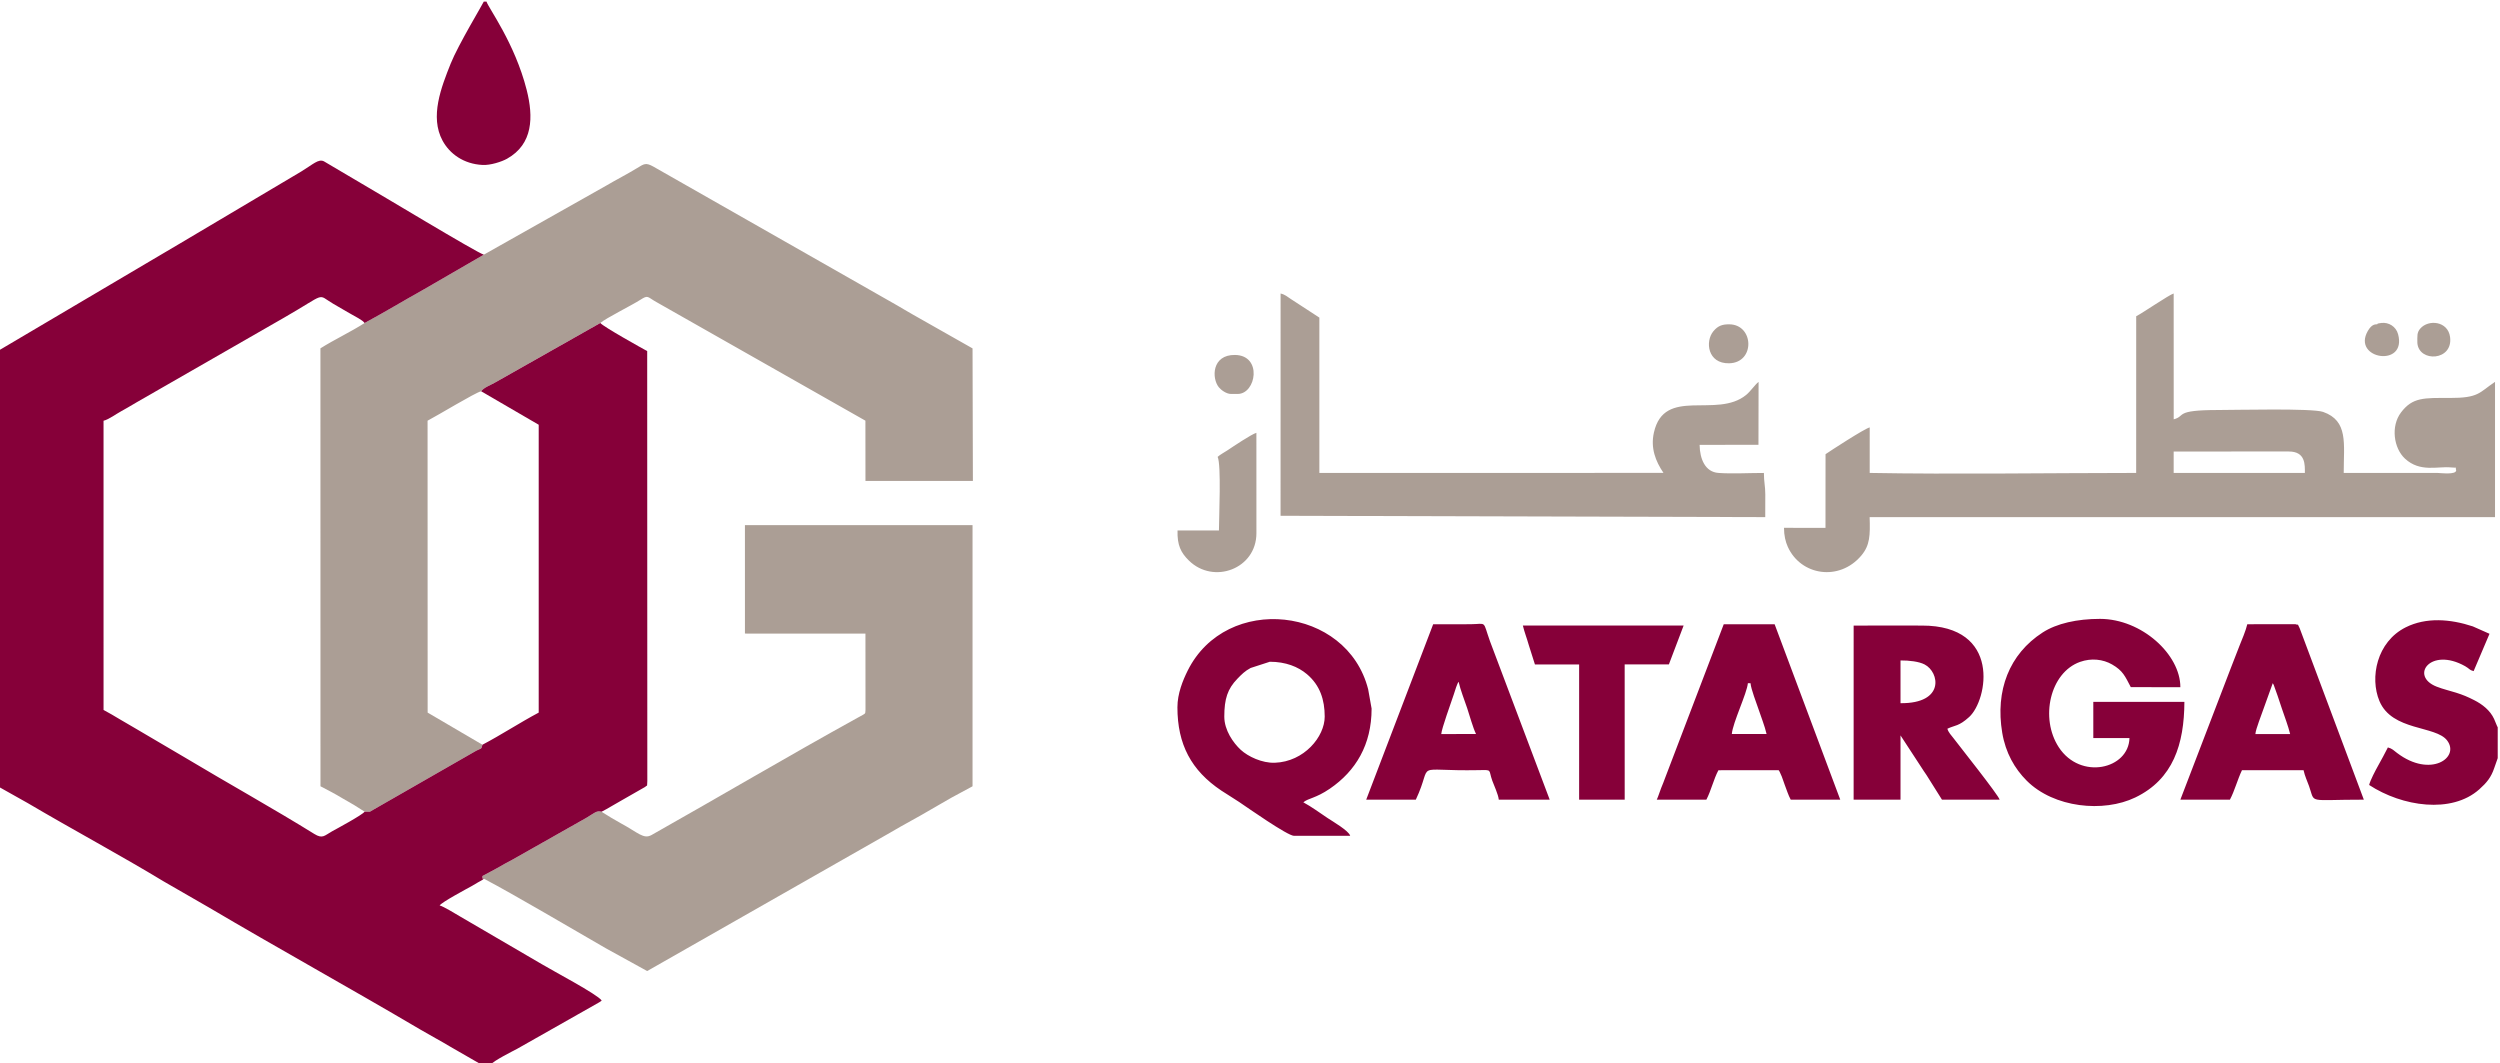 <?xml version="1.0" encoding="UTF-8"?> <!-- Creator: CorelDRAW --> <svg xmlns="http://www.w3.org/2000/svg" xmlns:xlink="http://www.w3.org/1999/xlink" xmlns:xodm="http://www.corel.com/coreldraw/odm/2003" xml:space="preserve" width="30.171mm" height="12.831mm" style="shape-rendering:geometricPrecision; text-rendering:geometricPrecision; image-rendering:optimizeQuality; fill-rule:evenodd; clip-rule:evenodd" viewBox="0 0 3017.1 1283.1"> <defs> <style type="text/css"> <![CDATA[ .fil1 {fill:#860039} .fil0 {fill:#AB9E95} ]]> </style> </defs> <g id="Слой_x0020_1">  <g id="_1402660355104"> <path class="fil0" d="M583.91 307.33l-71.66 41.5c-24.67,13.78 -47.82,27.76 -72.21,40.98 -16.89,10.84 -36,19.7 -53.33,30.58l0.05 528.51c9.13,4.69 18.22,9.48 27.1,14.86 4.49,2.71 9.07,5.22 13.36,7.7l12.81 8.12c8.81,0.05 4.8,0.66 10.51,-2.42l124.3 -71.25c6.16,-3.23 5.89,-1 7.36,-7.15l-66.1 -38.75 -0.09 -352.29c12.57,-6.53 57.4,-33.85 64.66,-35.53 3.33,-4.64 11.25,-7.31 16.86,-10.6l126.98 -71.81c6.26,-5.55 37.83,-21.25 48.13,-27.86 10,-6.41 8.13,-3.61 20.27,3.05l251.5 142.73 0.06 72.75 129.65 0 -0.42 -159.99 -73.21 -41.5c-6.14,-3.4 -11.72,-6.95 -17.34,-10.14l-294.54 -167.69c-9.27,-5.15 -11.1,-3.54 -19.84,1.8 -12.61,7.71 -24.32,13.52 -37.14,21.09l-147.72 83.31zm142.09 672.26c-6.45,-1.48 -7.97,1.26 -18.36,7.4l-89.79 50.8c-6.04,3.12 -11.65,6.26 -17.73,9.76 -5.98,3.45 -11.86,6.35 -17.87,9.64 -0.08,6.04 -0.41,1.55 1.63,3.24 34.08,17.69 111.89,63.66 147.15,83.92l50 27.55 293.44 -167.12c17.04,-10.12 32.63,-18.08 49.46,-28.09 8.31,-4.94 15.84,-9.01 24.62,-14.18l25.15 -13.58 0 -315.16 -274.69 0 0.02 130.85 145.43 0.03 0.06 92.2c-0.77,5.16 1.9,3.08 -9.84,9.56 -82.07,45.29 -166.59,95.23 -248.3,141.29 -9.74,5.49 -16.15,-2.82 -37.11,-14.11 -4.84,-2.61 -6.34,-3.82 -11.29,-6.49l-11.04 -6.82c-0.2,-0.14 -0.64,-0.44 -0.94,-0.69zm1897.27 -434.7l138.97 -0.01c20.47,0 19.37,16.35 19.37,25.87l-158.34 0 0 -25.86zm-45.22 -163.25l-0.04 189.11c-101.97,0.05 -221.83,1.83 -321.58,-0.01l0.01 -54.94c-6.51,1.56 -48.07,28.71 -53.31,32.32l-0.06 88.94 -50.07 -0.07c0.02,9.39 1.83,16.8 4.58,22.91 15.66,34.74 62.09,42.06 88.71,10.57 10.51,-12.43 10.74,-24.44 10.06,-46.39l754.73 -0.02 0 -163.22c-19.4,13 -19.31,19.52 -54.92,19.43 -30.66,-0.07 -44.57,-0.99 -58.5,17.44 -12.62,16.68 -8.87,43.12 4.7,55.72 18.36,17.04 39.64,9 55.6,10.68 9.83,1.03 4.33,-1.44 6.26,3.41 0.01,5.83 -18.79,3.24 -22.6,3.24l-113.14 0.01c0,-35.61 5.72,-62.92 -24.91,-73.68 -13.14,-4.61 -105.63,-2.27 -126.98,-2.27 -53.25,0 -38.23,7.3 -53.28,11.24l-0.04 -151.86c-5.22,1.35 -37.5,23.57 -45.22,27.44zm-1032.62 240.82l584.94 1.62c0,-9.17 0.07,-18.36 0.06,-27.53 -0.02,-10.26 -1.68,-14.58 -1.68,-25.77 -17,-0.05 -38.51,1.19 -54.92,-0.04 -15.98,-1.19 -22.39,-16.73 -22.68,-33.88l71.03 -0.06 0.14 -75.9c-4.04,2.91 -9.61,11.3 -14.99,15.7 -35.6,29.13 -98.82,-10.47 -111.33,45.42 -4.2,18.76 1.98,34.56 11.55,48.67l-415.28 0.08 0 -187.48 -34.27 -22.32c-4.55,-2.9 -6.81,-5.42 -12.54,-6.75l-0.03 268.24zm-75.93 -71.1c4.49,9.48 1.66,72.36 1.56,88.86l-49.96 0c-0.5,17.7 4.01,26.74 13.7,36.26 29.69,29.17 81.5,10.17 81.5,-33.01l-0.03 -121.12c-5.59,1.44 -28.04,16.52 -35.16,21.26 -4.12,2.74 -8.22,4.71 -11.61,7.75zm16.11 -75.93l8.08 0c22.33,0 30.08,-46.61 -3.22,-47.06 -28.11,-0.38 -28.33,28.22 -19.49,39.04 2.68,3.28 9.04,8.02 14.63,8.02zm601.15 -84.03c-7.44,0 -13.14,1.24 -19.03,8.42 -10.11,12.3 -6.92,39.13 19.03,38.61 31.84,-0.65 30.08,-47.03 0,-47.03zm782.1 -0.06c-1.19,0.35 -5.98,-1.19 -11.29,8.09 -19.52,34.1 47.46,44.77 36.55,3.92 -2.49,-9.36 -11.37,-14.66 -20.2,-13.59 -6.81,0.82 -4.14,1.3 -5.06,1.58zm48.52 22.66c1.88,23.59 43.34,21.73 39.47,-7.3 -2.57,-19.25 -26.09,-21.56 -35.95,-10.18 -4.26,4.91 -3.52,9.1 -3.52,17.48z"></path> <path class="fil1" d="M-2.72 423.69l0 525.18 36.23 20.35c52.63,31.07 112.94,63.55 164.05,94.51l54.33 31.31c83.64,49.42 171.39,97.93 255.1,147.29 12.91,7.62 24.26,13.5 37,21.18l33.84 19.48c2.86,1.82 1.16,0.61 2.81,2.03l11.35 0c3.66,-4.99 26.68,-16.32 32.3,-19.37l99.03 -56.12c3.5,-2.41 0.88,-0.39 2.81,-2.08 -4.89,-7.36 -59.47,-36.11 -72.44,-43.95l-97.95 -57.19c-5.62,-3.28 -20.29,-12.32 -25.17,-13.61 3.15,-4.27 30.99,-19.1 39.29,-23.7 3.64,-2.03 3.47,-2.14 7.11,-4.2 1.13,-0.64 2.04,-1.06 3.13,-1.72 3.27,-1.99 1.44,-0.6 3.78,-2.65 -2.04,-1.69 -1.71,2.8 -1.63,-3.24 6.01,-3.29 11.89,-6.19 17.87,-9.64 6.08,-3.5 11.69,-6.64 17.73,-9.76l89.79 -50.8c10.39,-6.14 11.91,-8.88 18.36,-7.4 8,-3.98 15.32,-8.85 23.8,-13.46l28.78 -16.46c3.23,-3.22 2.04,1.24 2.62,-7.09l-0.15 -518.89c-5.08,-2.73 -53.42,-29.63 -56.54,-33.91l-126.98 71.81c-5.61,3.29 -13.53,5.96 -16.86,10.6l69.46 40.41 -0.01 347.38c-23,12.24 -45.06,26.78 -67.92,38.78 -1.47,6.15 -1.2,3.92 -7.36,7.15l-124.3 71.25c-5.71,3.08 -1.7,2.47 -10.51,2.42 -3.02,4.09 -33.92,20.73 -39.31,23.69 -9.08,5 -11.24,9.48 -21.4,3.17 -48.3,-30.02 -106.19,-62.27 -156.48,-92.43l-59.02 -34.71c-6.29,-3.81 -12.81,-7.4 -19.39,-11.33 -6.53,-3.9 -12.44,-7.46 -19.48,-11.18l-0.01 -349.03c6.07,-1.4 15.24,-8.19 21.03,-11.32 6.52,-3.52 13.21,-7.64 19.46,-11.25l177.6 -101.96c52.41,-30.08 38.79,-28.62 58.92,-16.76 7.24,4.26 12.3,7.02 19.42,11.29 7.3,4.37 15.93,8.18 18.67,12.05 24.39,-13.22 47.54,-27.2 72.21,-40.98l71.66 -41.5c-7.31,-1.68 -128.92,-75.22 -147.14,-85.58l-45.82 -27.05c-6.6,-3.35 -13.22,3.67 -27.16,12.12l-146.03 86.67c-12.74,7.72 -23.95,13.96 -36.58,21.59l-183.9 108.61zm1480.25 441.17c0,-21.44 3.94,-33.46 15.74,-45.66 5.18,-5.36 9.1,-9.35 16.03,-13.06l23.17 -7.51c19.19,0.01 34.11,5.98 44.78,14.98 15.95,13.47 21.46,31.16 21.46,51.25 0,24.11 -24.68,54.39 -60.22,55.66 -15.22,0.55 -32.25,-7.41 -41.17,-15.66 -8.92,-8.26 -19.79,-23.58 -19.79,-40zm-56.57 -11.31c-0.01,44.68 16.64,76.25 52.98,100.55 7.49,5.01 14.17,8.83 21.67,13.88 10,6.74 57.85,40.4 65.95,40.72l67.92 0c-1.65,-6.11 -21.67,-17.71 -27.17,-21.37 -9.65,-6.43 -19.48,-13.73 -29.39,-19.06 5.82,-5.02 14.87,-4.73 31.98,-16.44 31.34,-21.44 50.41,-53.08 50.4,-96.67l-4.16 -23.31c-25.4,-100.15 -171.12,-116.3 -217.81,-22.49 -5.79,11.63 -12.36,27.58 -12.37,44.19zm1215.27 -6.52l-109.95 0.04 0.01 43.68 43.64 -0.02c-0.89,37.46 -59.12,51.21 -85.35,11.02 -22.85,-35.02 -10.66,-90.04 25.73,-102.97 13.54,-4.8 27.63,-3.22 38.6,3.09 13.22,7.61 15.64,14.15 22.64,27.42l59.8 0.02c0.09,-39.3 -46.46,-82.34 -96.96,-82.43 -27.64,0 -52.29,5.5 -69.22,16.43 -40.38,26.07 -57.31,70.06 -48.8,120.99 4.06,24.32 15.07,43.34 29.48,57.78 32.94,33 92.85,38.79 131.13,20.33 45.74,-22.06 58.99,-64.3 59.25,-115.38zm-342.62 -49.99c10.65,-0.06 22.18,1.3 29.05,4.83 18.08,9.28 24.71,47.25 -29.04,46.77l-0.01 -51.6zm-56.58 168.02l56.59 0.01 0 -77.55 24.88 38.09c2.4,3.95 3.91,5.82 6.46,9.7l18.7 29.78 69.61 0c-1.58,-5.7 -48.33,-64.48 -55.48,-73.92 -2.9,-3.84 -6.36,-7.16 -7.61,-11.72 9.03,-4.35 13.65,-2.64 26.28,-14.15 22.46,-20.45 39.1,-110.46 -57,-110.34 -27.46,0.03 -54.95,-0.12 -82.41,0.02l-0.02 210.08zm-147 -79.25c1.04,-13.41 18.34,-49.19 19.38,-61.33l3.18 0c0.63,7.38 7.15,23.88 9.48,30.91 3.22,9.72 7.69,20.77 9.91,30.47l-41.95 -0.05zm-90.57 79.25l59.86 0.01c5.69,-10.89 8.77,-24.77 14.53,-35.52l72.7 -0.03c1.22,1.77 0.27,0.13 1.74,3.08 0.95,1.9 1.01,2.01 1.99,4.46 1.47,3.7 1.93,5.7 3.4,9.54 2.52,6.56 4.49,13.03 7.43,18.44l59.78 0.02 -79.2 -211.71 -61.4 0 -70.51 184.82c-1.88,5.28 -2.97,7.75 -5,12.78 -2.01,4.96 -3.31,9.96 -5.32,14.11zm722.41 -79.18c0.49,-6.25 7.46,-23.23 10.3,-31.71l10.68 -29.69c0.22,0.32 0.47,0.8 0.58,1.02 0.12,0.22 0.44,0.76 0.58,1.04l4.68 13.09c1.94,5.9 3.55,10.7 5.25,15.75 3.31,9.87 7.48,20.56 9.89,30.48l-41.96 0.02zm-90.52 79.17l59.8 0.01c5.65,-10.58 9.26,-24.56 14.55,-35.55l74.32 0c1.67,7.46 4.17,12.39 6.63,19.2 7.83,21.68 -3.49,16.29 66.12,16.36l-77.47 -206.99c-3.77,-7.02 0.08,-2.88 -4.98,-4.74l-58.2 0.01c-1.8,7.82 -6.64,19.06 -9.45,26.08 -3.66,9.12 -6.75,17.4 -10.41,26.77l-60.91 158.85zm-892 -79.17c0.54,-6.83 11.53,-36.99 15.14,-47.86 1.12,-3.37 1.67,-5.43 2.78,-8.55 0.59,-1.65 0.47,-1.51 1.35,-3.49 1.53,-3.44 0.57,-1.48 1.71,-3.11 2.22,9.93 6.8,21.31 10.28,31.7 3.28,9.79 6.81,23.2 10.7,31.27l-41.96 0.04zm-90.56 79.2l59.88 -0.02c22.4,-47.58 -6.9,-34.04 75.97,-35.62 16.73,-0.32 11.43,-0.85 16.31,12.75 1.93,5.39 7.34,16.81 7.83,22.9l61.46 -0.01 -72.12 -191.33c-9.01,-25.41 -3.34,-20.66 -23.23,-20.42 -15.05,0.19 -30.21,0.02 -45.28,0.02l-80.82 211.73zm1365.55 -50.1l0 -37.22c-0.22,-0.33 -0.5,-1.26 -0.58,-1.03l-3.8 -9.11c-4.74,-10.3 -14.12,-17.66 -24.14,-22.72 -8.04,-4.06 -13.15,-6.23 -21.75,-8.96 -8.19,-2.61 -15.28,-4.07 -23.43,-7.27 -32.9,-12.88 -7.44,-48.22 34.39,-24.7 5.71,3.22 4.69,4.52 10.24,5.97l19.17 -45.07 -20.17 -8.94c-27.2,-8.98 -56.34,-11.19 -80.95,1.13 -35.04,17.55 -43.54,60.75 -31.73,88.95 15.29,36.49 67.86,29.39 81.71,47.61 15.8,20.77 -20.15,45.61 -60.4,15.1 -3.86,-2.92 -5.86,-5.33 -11.1,-6.72 -4.05,7.97 -7.39,14.2 -11.83,22.12 -3.06,5.46 -9.46,17.51 -10.79,23.21 39.85,26.1 99.57,35.08 132.97,5.22 8.89,-7.95 14.23,-14.41 17.99,-25.63l4.2 -11.94zm-1161.94 -113.12l53.36 0 -0.01 163.24 54.99 0 -0.03 -163.27 53.35 0.01 17.8 -46.92 -194.01 0.04c1.91,8.07 4.61,14.56 7.16,23.59l7.39 23.31zm-1265.25 -799.94l-3.3 0c-0.44,1.67 -31.04,52.47 -39.93,74.79 -11.36,28.52 -25.44,64.12 -9.85,92.98 8.62,15.95 25.46,28.24 48.33,29.39 9.58,0.48 23.08,-3.91 29.52,-7.52 31.46,-17.66 31.96,-50.41 23.7,-83.01 -14.39,-56.81 -46.6,-99.53 -48.47,-106.63z"></path> </g> </g> </svg> 